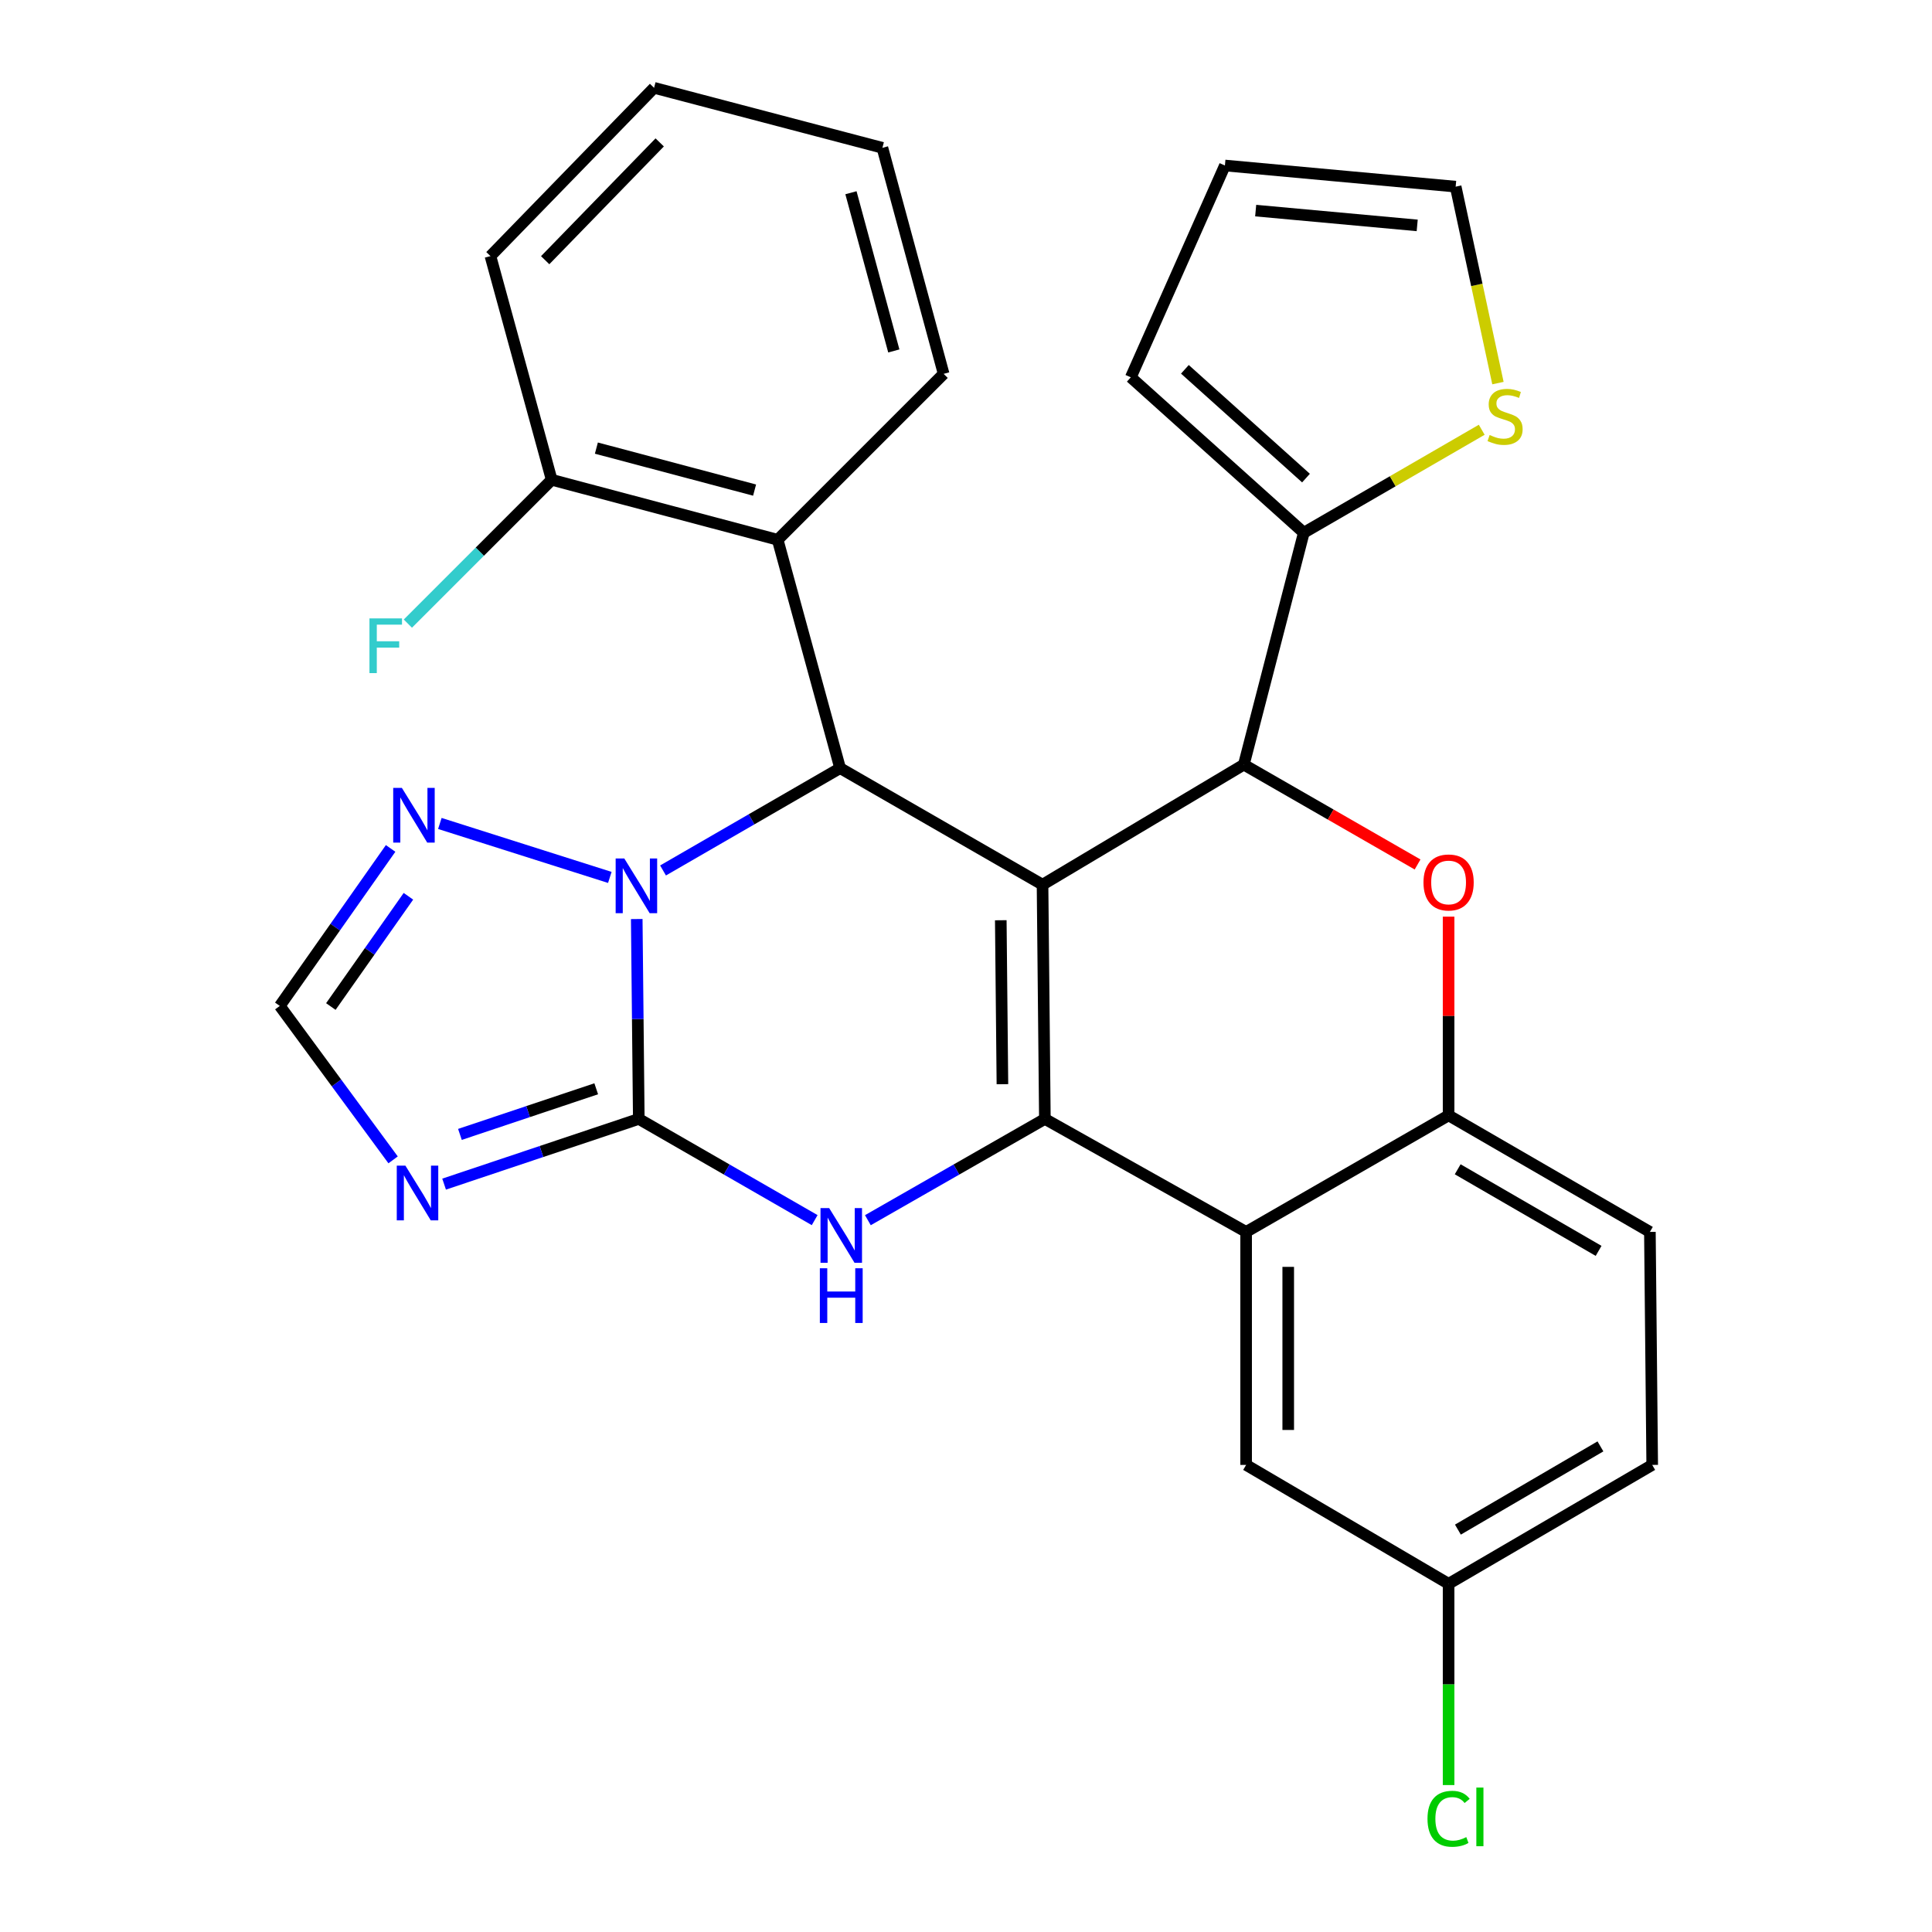<?xml version='1.0' encoding='iso-8859-1'?>
<svg version='1.1' baseProfile='full'
              xmlns='http://www.w3.org/2000/svg'
                      xmlns:rdkit='http://www.rdkit.org/xml'
                      xmlns:xlink='http://www.w3.org/1999/xlink'
                  xml:space='preserve'
width='1000px' height='1000px' viewBox='0 0 1000 1000'>
<!-- END OF HEADER -->
<rect style='opacity:1.0;fill:#FFFFFF;stroke:none' width='1000' height='1000' x='0' y='0'> </rect>
<path class='bond-0' d='M 539.614,457.913 L 540.825,579.151' style='fill:none;fill-rule:evenodd;stroke:#000000;stroke-width:6px;stroke-linecap:butt;stroke-linejoin:miter;stroke-opacity:1' />
<path class='bond-0' d='M 518.004,476.316 L 518.852,561.183' style='fill:none;fill-rule:evenodd;stroke:#000000;stroke-width:6px;stroke-linecap:butt;stroke-linejoin:miter;stroke-opacity:1' />
<path class='bond-3' d='M 539.614,457.913 L 434.841,397.584' style='fill:none;fill-rule:evenodd;stroke:#000000;stroke-width:6px;stroke-linecap:butt;stroke-linejoin:miter;stroke-opacity:1' />
<path class='bond-5' d='M 539.614,457.913 L 643.806,395.768' style='fill:none;fill-rule:evenodd;stroke:#000000;stroke-width:6px;stroke-linecap:butt;stroke-linejoin:miter;stroke-opacity:1' />
<path class='bond-4' d='M 540.825,579.151 L 495.017,605.362' style='fill:none;fill-rule:evenodd;stroke:#000000;stroke-width:6px;stroke-linecap:butt;stroke-linejoin:miter;stroke-opacity:1' />
<path class='bond-4' d='M 495.017,605.362 L 449.209,631.573' style='fill:none;fill-rule:evenodd;stroke:#0000FF;stroke-width:6px;stroke-linecap:butt;stroke-linejoin:miter;stroke-opacity:1' />
<path class='bond-6' d='M 540.825,579.151 L 644.992,637.64' style='fill:none;fill-rule:evenodd;stroke:#000000;stroke-width:6px;stroke-linecap:butt;stroke-linejoin:miter;stroke-opacity:1' />
<path class='bond-1' d='M 330.636,579.151 L 330.107,527.423' style='fill:none;fill-rule:evenodd;stroke:#000000;stroke-width:6px;stroke-linecap:butt;stroke-linejoin:miter;stroke-opacity:1' />
<path class='bond-1' d='M 330.107,527.423 L 329.577,475.694' style='fill:none;fill-rule:evenodd;stroke:#0000FF;stroke-width:6px;stroke-linecap:butt;stroke-linejoin:miter;stroke-opacity:1' />
<path class='bond-7' d='M 330.636,579.151 L 280.251,596.025' style='fill:none;fill-rule:evenodd;stroke:#000000;stroke-width:6px;stroke-linecap:butt;stroke-linejoin:miter;stroke-opacity:1' />
<path class='bond-7' d='M 280.251,596.025 L 229.865,612.898' style='fill:none;fill-rule:evenodd;stroke:#0000FF;stroke-width:6px;stroke-linecap:butt;stroke-linejoin:miter;stroke-opacity:1' />
<path class='bond-7' d='M 308.6,563.549 L 273.33,575.36' style='fill:none;fill-rule:evenodd;stroke:#000000;stroke-width:6px;stroke-linecap:butt;stroke-linejoin:miter;stroke-opacity:1' />
<path class='bond-7' d='M 273.33,575.36 L 238.06,587.172' style='fill:none;fill-rule:evenodd;stroke:#0000FF;stroke-width:6px;stroke-linecap:butt;stroke-linejoin:miter;stroke-opacity:1' />
<path class='bond-29' d='M 330.636,579.151 L 376.154,605.344' style='fill:none;fill-rule:evenodd;stroke:#000000;stroke-width:6px;stroke-linecap:butt;stroke-linejoin:miter;stroke-opacity:1' />
<path class='bond-29' d='M 376.154,605.344 L 421.671,631.536' style='fill:none;fill-rule:evenodd;stroke:#0000FF;stroke-width:6px;stroke-linecap:butt;stroke-linejoin:miter;stroke-opacity:1' />
<path class='bond-2' d='M 343.186,450.552 L 389.013,424.068' style='fill:none;fill-rule:evenodd;stroke:#0000FF;stroke-width:6px;stroke-linecap:butt;stroke-linejoin:miter;stroke-opacity:1' />
<path class='bond-2' d='M 389.013,424.068 L 434.841,397.584' style='fill:none;fill-rule:evenodd;stroke:#000000;stroke-width:6px;stroke-linecap:butt;stroke-linejoin:miter;stroke-opacity:1' />
<path class='bond-10' d='M 315.642,454.15 L 227.664,426.221' style='fill:none;fill-rule:evenodd;stroke:#0000FF;stroke-width:6px;stroke-linecap:butt;stroke-linejoin:miter;stroke-opacity:1' />
<path class='bond-11' d='M 434.841,397.584 L 402.527,279.396' style='fill:none;fill-rule:evenodd;stroke:#000000;stroke-width:6px;stroke-linecap:butt;stroke-linejoin:miter;stroke-opacity:1' />
<path class='bond-8' d='M 643.806,395.768 L 688.77,421.609' style='fill:none;fill-rule:evenodd;stroke:#000000;stroke-width:6px;stroke-linecap:butt;stroke-linejoin:miter;stroke-opacity:1' />
<path class='bond-8' d='M 688.77,421.609 L 733.734,447.45' style='fill:none;fill-rule:evenodd;stroke:#FF0000;stroke-width:6px;stroke-linecap:butt;stroke-linejoin:miter;stroke-opacity:1' />
<path class='bond-12' d='M 643.806,395.768 L 674.848,275.74' style='fill:none;fill-rule:evenodd;stroke:#000000;stroke-width:6px;stroke-linecap:butt;stroke-linejoin:miter;stroke-opacity:1' />
<path class='bond-15' d='M 644.992,637.64 L 644.992,758.237' style='fill:none;fill-rule:evenodd;stroke:#000000;stroke-width:6px;stroke-linecap:butt;stroke-linejoin:miter;stroke-opacity:1' />
<path class='bond-15' d='M 666.785,655.729 L 666.785,740.147' style='fill:none;fill-rule:evenodd;stroke:#000000;stroke-width:6px;stroke-linecap:butt;stroke-linejoin:miter;stroke-opacity:1' />
<path class='bond-30' d='M 644.992,637.64 L 749.79,577.311' style='fill:none;fill-rule:evenodd;stroke:#000000;stroke-width:6px;stroke-linecap:butt;stroke-linejoin:miter;stroke-opacity:1' />
<path class='bond-32' d='M 203.469,600.34 L 174.144,560.501' style='fill:none;fill-rule:evenodd;stroke:#0000FF;stroke-width:6px;stroke-linecap:butt;stroke-linejoin:miter;stroke-opacity:1' />
<path class='bond-32' d='M 174.144,560.501 L 144.82,520.663' style='fill:none;fill-rule:evenodd;stroke:#000000;stroke-width:6px;stroke-linecap:butt;stroke-linejoin:miter;stroke-opacity:1' />
<path class='bond-9' d='M 749.79,474.454 L 749.79,525.882' style='fill:none;fill-rule:evenodd;stroke:#FF0000;stroke-width:6px;stroke-linecap:butt;stroke-linejoin:miter;stroke-opacity:1' />
<path class='bond-9' d='M 749.79,525.882 L 749.79,577.311' style='fill:none;fill-rule:evenodd;stroke:#000000;stroke-width:6px;stroke-linecap:butt;stroke-linejoin:miter;stroke-opacity:1' />
<path class='bond-19' d='M 749.79,577.311 L 853.982,637.64' style='fill:none;fill-rule:evenodd;stroke:#000000;stroke-width:6px;stroke-linecap:butt;stroke-linejoin:miter;stroke-opacity:1' />
<path class='bond-19' d='M 754.499,605.22 L 827.433,647.45' style='fill:none;fill-rule:evenodd;stroke:#000000;stroke-width:6px;stroke-linecap:butt;stroke-linejoin:miter;stroke-opacity:1' />
<path class='bond-13' d='M 202.179,439.144 L 173.499,479.904' style='fill:none;fill-rule:evenodd;stroke:#0000FF;stroke-width:6px;stroke-linecap:butt;stroke-linejoin:miter;stroke-opacity:1' />
<path class='bond-13' d='M 173.499,479.904 L 144.82,520.663' style='fill:none;fill-rule:evenodd;stroke:#000000;stroke-width:6px;stroke-linecap:butt;stroke-linejoin:miter;stroke-opacity:1' />
<path class='bond-13' d='M 211.397,463.913 L 191.322,492.444' style='fill:none;fill-rule:evenodd;stroke:#0000FF;stroke-width:6px;stroke-linecap:butt;stroke-linejoin:miter;stroke-opacity:1' />
<path class='bond-13' d='M 191.322,492.444 L 171.246,520.976' style='fill:none;fill-rule:evenodd;stroke:#000000;stroke-width:6px;stroke-linecap:butt;stroke-linejoin:miter;stroke-opacity:1' />
<path class='bond-16' d='M 402.527,279.396 L 285.55,248.342' style='fill:none;fill-rule:evenodd;stroke:#000000;stroke-width:6px;stroke-linecap:butt;stroke-linejoin:miter;stroke-opacity:1' />
<path class='bond-16' d='M 390.572,253.675 L 308.688,231.937' style='fill:none;fill-rule:evenodd;stroke:#000000;stroke-width:6px;stroke-linecap:butt;stroke-linejoin:miter;stroke-opacity:1' />
<path class='bond-25' d='M 402.527,279.396 L 488.426,193.498' style='fill:none;fill-rule:evenodd;stroke:#000000;stroke-width:6px;stroke-linecap:butt;stroke-linejoin:miter;stroke-opacity:1' />
<path class='bond-14' d='M 674.848,275.74 L 720.893,249.092' style='fill:none;fill-rule:evenodd;stroke:#000000;stroke-width:6px;stroke-linecap:butt;stroke-linejoin:miter;stroke-opacity:1' />
<path class='bond-14' d='M 720.893,249.092 L 766.939,222.444' style='fill:none;fill-rule:evenodd;stroke:#CCCC00;stroke-width:6px;stroke-linecap:butt;stroke-linejoin:miter;stroke-opacity:1' />
<path class='bond-17' d='M 674.848,275.74 L 585.305,195.302' style='fill:none;fill-rule:evenodd;stroke:#000000;stroke-width:6px;stroke-linecap:butt;stroke-linejoin:miter;stroke-opacity:1' />
<path class='bond-17' d='M 675.98,247.463 L 613.3,191.156' style='fill:none;fill-rule:evenodd;stroke:#000000;stroke-width:6px;stroke-linecap:butt;stroke-linejoin:miter;stroke-opacity:1' />
<path class='bond-18' d='M 775.334,198.289 L 764.39,147.447' style='fill:none;fill-rule:evenodd;stroke:#CCCC00;stroke-width:6px;stroke-linecap:butt;stroke-linejoin:miter;stroke-opacity:1' />
<path class='bond-18' d='M 764.39,147.447 L 753.446,96.606' style='fill:none;fill-rule:evenodd;stroke:#000000;stroke-width:6px;stroke-linecap:butt;stroke-linejoin:miter;stroke-opacity:1' />
<path class='bond-21' d='M 644.992,758.237 L 749.79,819.776' style='fill:none;fill-rule:evenodd;stroke:#000000;stroke-width:6px;stroke-linecap:butt;stroke-linejoin:miter;stroke-opacity:1' />
<path class='bond-22' d='M 285.55,248.342 L 248.33,285.563' style='fill:none;fill-rule:evenodd;stroke:#000000;stroke-width:6px;stroke-linecap:butt;stroke-linejoin:miter;stroke-opacity:1' />
<path class='bond-22' d='M 248.33,285.563 L 211.109,322.784' style='fill:none;fill-rule:evenodd;stroke:#33CCCC;stroke-width:6px;stroke-linecap:butt;stroke-linejoin:miter;stroke-opacity:1' />
<path class='bond-26' d='M 285.55,248.342 L 253.854,132.552' style='fill:none;fill-rule:evenodd;stroke:#000000;stroke-width:6px;stroke-linecap:butt;stroke-linejoin:miter;stroke-opacity:1' />
<path class='bond-20' d='M 585.305,195.302 L 634.011,85.662' style='fill:none;fill-rule:evenodd;stroke:#000000;stroke-width:6px;stroke-linecap:butt;stroke-linejoin:miter;stroke-opacity:1' />
<path class='bond-31' d='M 753.446,96.606 L 634.011,85.662' style='fill:none;fill-rule:evenodd;stroke:#000000;stroke-width:6px;stroke-linecap:butt;stroke-linejoin:miter;stroke-opacity:1' />
<path class='bond-31' d='M 733.542,116.666 L 649.938,109.005' style='fill:none;fill-rule:evenodd;stroke:#000000;stroke-width:6px;stroke-linecap:butt;stroke-linejoin:miter;stroke-opacity:1' />
<path class='bond-23' d='M 853.982,637.64 L 855.18,758.237' style='fill:none;fill-rule:evenodd;stroke:#000000;stroke-width:6px;stroke-linecap:butt;stroke-linejoin:miter;stroke-opacity:1' />
<path class='bond-24' d='M 749.79,819.776 L 749.79,871.861' style='fill:none;fill-rule:evenodd;stroke:#000000;stroke-width:6px;stroke-linecap:butt;stroke-linejoin:miter;stroke-opacity:1' />
<path class='bond-24' d='M 749.79,871.861 L 749.79,923.945' style='fill:none;fill-rule:evenodd;stroke:#00CC00;stroke-width:6px;stroke-linecap:butt;stroke-linejoin:miter;stroke-opacity:1' />
<path class='bond-33' d='M 749.79,819.776 L 855.18,758.237' style='fill:none;fill-rule:evenodd;stroke:#000000;stroke-width:6px;stroke-linecap:butt;stroke-linejoin:miter;stroke-opacity:1' />
<path class='bond-33' d='M 754.61,791.726 L 828.383,748.649' style='fill:none;fill-rule:evenodd;stroke:#000000;stroke-width:6px;stroke-linecap:butt;stroke-linejoin:miter;stroke-opacity:1' />
<path class='bond-27' d='M 488.426,193.498 L 456.73,76.509' style='fill:none;fill-rule:evenodd;stroke:#000000;stroke-width:6px;stroke-linecap:butt;stroke-linejoin:miter;stroke-opacity:1' />
<path class='bond-27' d='M 462.637,181.648 L 440.45,99.756' style='fill:none;fill-rule:evenodd;stroke:#000000;stroke-width:6px;stroke-linecap:butt;stroke-linejoin:miter;stroke-opacity:1' />
<path class='bond-34' d='M 253.854,132.552 L 338.542,45.455' style='fill:none;fill-rule:evenodd;stroke:#000000;stroke-width:6px;stroke-linecap:butt;stroke-linejoin:miter;stroke-opacity:1' />
<path class='bond-34' d='M 282.182,134.679 L 341.463,73.711' style='fill:none;fill-rule:evenodd;stroke:#000000;stroke-width:6px;stroke-linecap:butt;stroke-linejoin:miter;stroke-opacity:1' />
<path class='bond-28' d='M 456.73,76.509 L 338.542,45.455' style='fill:none;fill-rule:evenodd;stroke:#000000;stroke-width:6px;stroke-linecap:butt;stroke-linejoin:miter;stroke-opacity:1' />
<path  class='atom-3' d='M 323.142 444.358
L 332.422 459.358
Q 333.342 460.838, 334.822 463.518
Q 336.302 466.198, 336.382 466.358
L 336.382 444.358
L 340.142 444.358
L 340.142 472.678
L 336.262 472.678
L 326.302 456.278
Q 325.142 454.358, 323.902 452.158
Q 322.702 449.958, 322.342 449.278
L 322.342 472.678
L 318.662 472.678
L 318.662 444.358
L 323.142 444.358
' fill='#0000FF'/>
<path  class='atom-5' d='M 429.174 625.296
L 438.454 640.296
Q 439.374 641.776, 440.854 644.456
Q 442.334 647.136, 442.414 647.296
L 442.414 625.296
L 446.174 625.296
L 446.174 653.616
L 442.294 653.616
L 432.334 637.216
Q 431.174 635.296, 429.934 633.096
Q 428.734 630.896, 428.374 630.216
L 428.374 653.616
L 424.694 653.616
L 424.694 625.296
L 429.174 625.296
' fill='#0000FF'/>
<path  class='atom-5' d='M 424.354 656.448
L 428.194 656.448
L 428.194 668.488
L 442.674 668.488
L 442.674 656.448
L 446.514 656.448
L 446.514 684.768
L 442.674 684.768
L 442.674 671.688
L 428.194 671.688
L 428.194 684.768
L 424.354 684.768
L 424.354 656.448
' fill='#0000FF'/>
<path  class='atom-8' d='M 209.845 603.346
L 219.125 618.346
Q 220.045 619.826, 221.525 622.506
Q 223.005 625.186, 223.085 625.346
L 223.085 603.346
L 226.845 603.346
L 226.845 631.666
L 222.965 631.666
L 213.005 615.266
Q 211.845 613.346, 210.605 611.146
Q 209.405 608.946, 209.045 608.266
L 209.045 631.666
L 205.365 631.666
L 205.365 603.346
L 209.845 603.346
' fill='#0000FF'/>
<path  class='atom-9' d='M 736.79 456.758
Q 736.79 449.958, 740.15 446.158
Q 743.51 442.358, 749.79 442.358
Q 756.07 442.358, 759.43 446.158
Q 762.79 449.958, 762.79 456.758
Q 762.79 463.638, 759.39 467.558
Q 755.99 471.438, 749.79 471.438
Q 743.55 471.438, 740.15 467.558
Q 736.79 463.678, 736.79 456.758
M 749.79 468.238
Q 754.11 468.238, 756.43 465.358
Q 758.79 462.438, 758.79 456.758
Q 758.79 451.198, 756.43 448.398
Q 754.11 445.558, 749.79 445.558
Q 745.47 445.558, 743.11 448.358
Q 740.79 451.158, 740.79 456.758
Q 740.79 462.478, 743.11 465.358
Q 745.47 468.238, 749.79 468.238
' fill='#FF0000'/>
<path  class='atom-11' d='M 208.005 407.807
L 217.285 422.807
Q 218.205 424.287, 219.685 426.967
Q 221.165 429.647, 221.245 429.807
L 221.245 407.807
L 225.005 407.807
L 225.005 436.127
L 221.125 436.127
L 211.165 419.727
Q 210.005 417.807, 208.765 415.607
Q 207.565 413.407, 207.205 412.727
L 207.205 436.127
L 203.525 436.127
L 203.525 407.807
L 208.005 407.807
' fill='#0000FF'/>
<path  class='atom-15' d='M 771.028 225.168
Q 771.348 225.288, 772.668 225.848
Q 773.988 226.408, 775.428 226.768
Q 776.908 227.088, 778.348 227.088
Q 781.028 227.088, 782.588 225.808
Q 784.148 224.488, 784.148 222.208
Q 784.148 220.648, 783.348 219.688
Q 782.588 218.728, 781.388 218.208
Q 780.188 217.688, 778.188 217.088
Q 775.668 216.328, 774.148 215.608
Q 772.668 214.888, 771.588 213.368
Q 770.548 211.848, 770.548 209.288
Q 770.548 205.728, 772.948 203.528
Q 775.388 201.328, 780.188 201.328
Q 783.468 201.328, 787.188 202.888
L 786.268 205.968
Q 782.868 204.568, 780.308 204.568
Q 777.548 204.568, 776.028 205.728
Q 774.508 206.848, 774.548 208.808
Q 774.548 210.328, 775.308 211.248
Q 776.108 212.168, 777.228 212.688
Q 778.388 213.208, 780.308 213.808
Q 782.868 214.608, 784.388 215.408
Q 785.908 216.208, 786.988 217.848
Q 788.108 219.448, 788.108 222.208
Q 788.108 226.128, 785.468 228.248
Q 782.868 230.328, 778.508 230.328
Q 775.988 230.328, 774.068 229.768
Q 772.188 229.248, 769.948 228.328
L 771.028 225.168
' fill='#CCCC00'/>
<path  class='atom-23' d='M 191.232 320.081
L 208.072 320.081
L 208.072 323.321
L 195.032 323.321
L 195.032 331.921
L 206.632 331.921
L 206.632 335.201
L 195.032 335.201
L 195.032 348.401
L 191.232 348.401
L 191.232 320.081
' fill='#33CCCC'/>
<path  class='atom-25' d='M 738.87 941.402
Q 738.87 934.362, 742.15 930.682
Q 745.47 926.962, 751.75 926.962
Q 757.59 926.962, 760.71 931.082
L 758.07 933.242
Q 755.79 930.242, 751.75 930.242
Q 747.47 930.242, 745.19 933.122
Q 742.95 935.962, 742.95 941.402
Q 742.95 947.002, 745.27 949.882
Q 747.63 952.762, 752.19 952.762
Q 755.31 952.762, 758.95 950.882
L 760.07 953.882
Q 758.59 954.842, 756.35 955.402
Q 754.11 955.962, 751.63 955.962
Q 745.47 955.962, 742.15 952.202
Q 738.87 948.442, 738.87 941.402
' fill='#00CC00'/>
<path  class='atom-25' d='M 764.15 925.242
L 767.83 925.242
L 767.83 955.602
L 764.15 955.602
L 764.15 925.242
' fill='#00CC00'/>
</svg>

